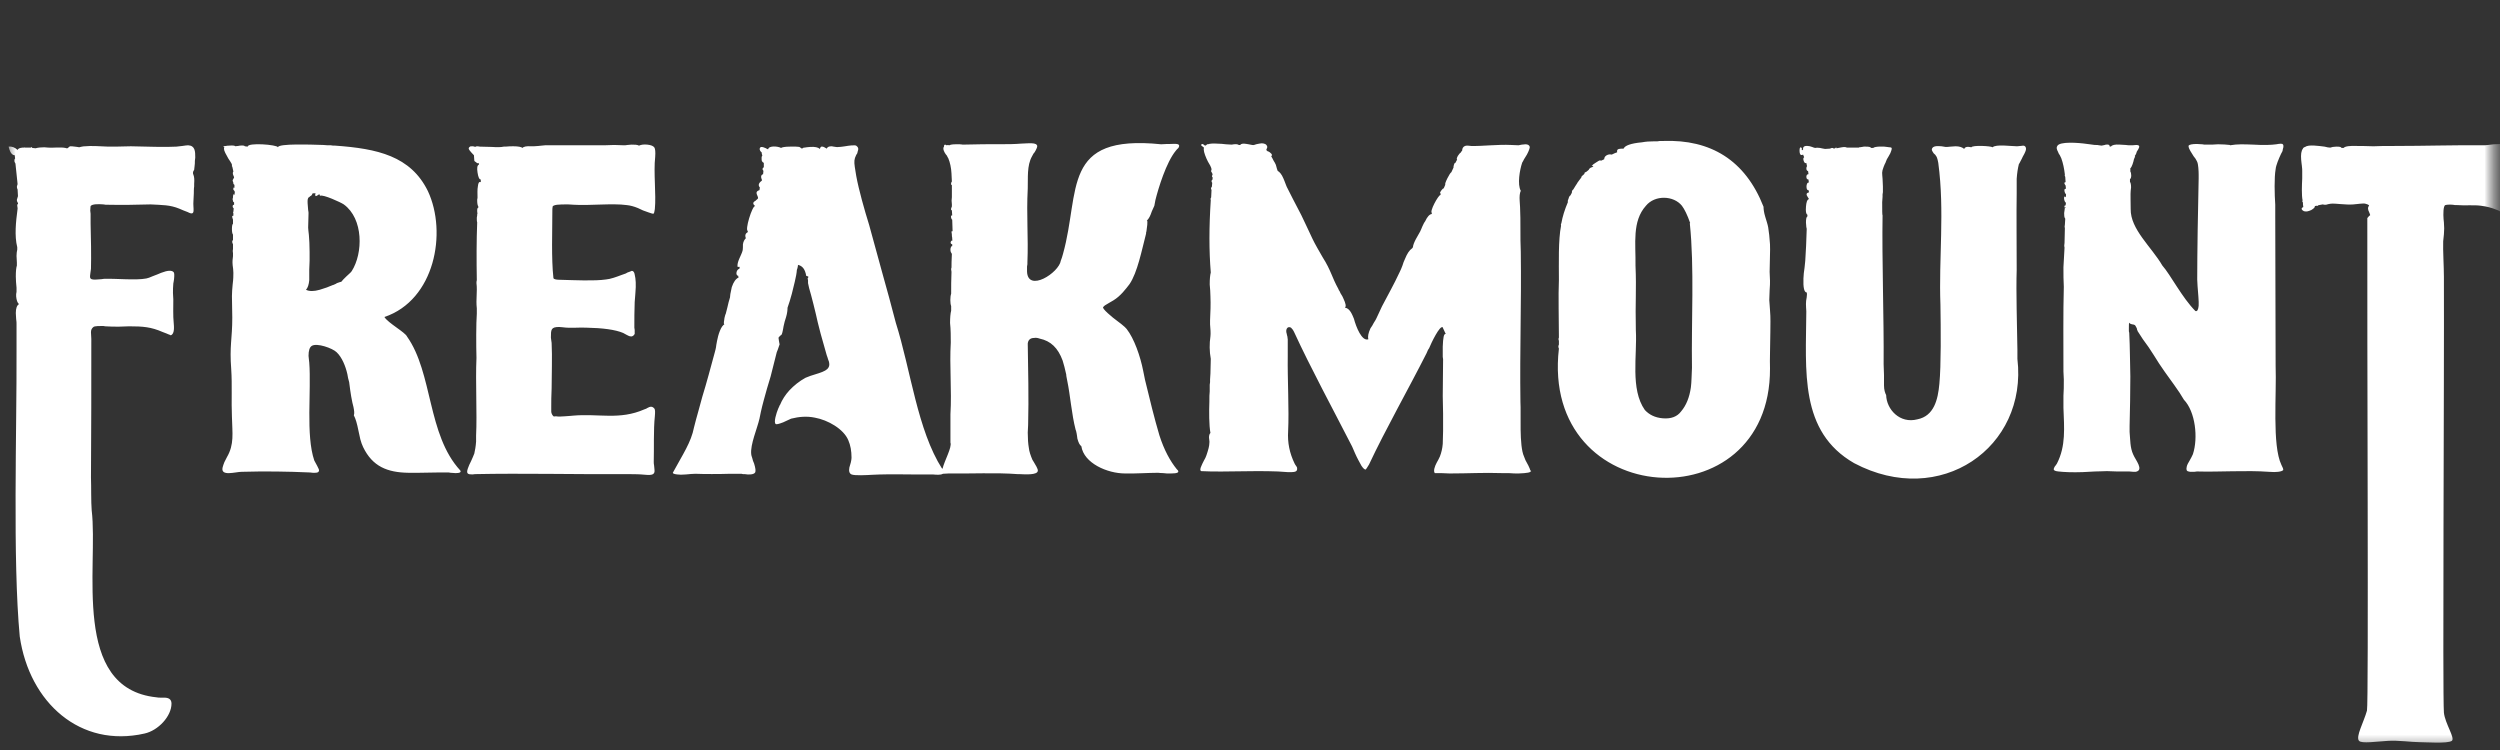 <svg width="80" height="24" viewBox="0 0 80 24" fill="none" xmlns="http://www.w3.org/2000/svg">
<rect x="0" y="0" width="80" height="24" fill="#333333" stroke="none"/>
<g clip-path="url(#clip0_2007_487)">
<mask id="mask0_2007_487" style="mask-type:luminance" maskUnits="userSpaceOnUse" x="0" y="0" width="80" height="24">
<path d="M80 0H0V24H80V0Z" fill="white"/>
</mask>
<g mask="url(#mask0_2007_487)">
<mask id="mask1_2007_487" style="mask-type:luminance" maskUnits="userSpaceOnUse" x="0" y="-4" width="81" height="32">
<path d="M80.005 -4H0.005V28H80.005V-4Z" fill="white"/>
</mask>
<g mask="url(#mask1_2007_487)">
<path d="M72.82 11.696C72.82 10.229 72.808 8.391 72.808 6.935V6.552C72.785 6.212 72.773 5.68 72.82 5.415C72.831 5.287 72.923 5.074 72.992 4.926C73.027 4.873 73.05 4.819 73.05 4.777C73.084 4.681 73.073 4.628 73.038 4.607C73.015 4.596 72.946 4.596 72.843 4.617C72.681 4.639 72.44 4.649 72.106 4.628C71.795 4.617 71.611 4.607 71.358 4.649V4.639C71.254 4.628 71.128 4.617 70.978 4.617L70.783 4.628C70.748 4.628 70.587 4.628 70.541 4.628L70.472 4.617C70.403 4.617 70.345 4.607 70.299 4.607C70.15 4.607 70.058 4.628 70.035 4.66C70.023 4.702 70.058 4.787 70.15 4.926L70.196 5L70.253 5.074C70.288 5.128 70.299 5.16 70.311 5.181C70.345 5.255 70.357 5.468 70.357 5.585C70.357 5.627 70.357 5.67 70.357 5.712C70.334 6.658 70.311 8.114 70.311 8.943L70.322 9.156C70.334 9.337 70.368 9.656 70.357 9.783C70.345 9.911 70.311 9.974 70.253 9.953C69.828 9.528 69.459 8.795 69.195 8.497C68.849 7.902 68.171 7.338 68.182 6.69C68.182 6.637 68.171 6.137 68.182 6.105L68.194 5.999C68.194 5.904 68.182 5.85 68.159 5.819V5.733C68.216 5.702 68.205 5.532 68.171 5.489V5.383C68.216 5.361 68.274 5.17 68.286 5.096C68.297 5.053 68.32 5.032 68.32 5.011V5L68.332 4.989L68.309 5L68.32 4.979C68.355 4.936 68.366 4.894 68.378 4.851C68.458 4.734 68.481 4.671 68.424 4.649C68.389 4.628 68.286 4.649 68.24 4.649H68.159C68.136 4.649 68.09 4.649 68.021 4.639C67.975 4.639 67.883 4.628 67.837 4.628C67.676 4.617 67.584 4.639 67.549 4.692L67.503 4.681C67.515 4.639 67.48 4.617 67.388 4.628L67.353 4.639L67.307 4.649L67.25 4.66L67.169 4.649C67.135 4.639 67.1 4.639 67.066 4.639C67.043 4.639 67.008 4.639 66.951 4.628L66.87 4.617L66.79 4.607C66.502 4.564 65.903 4.522 65.834 4.671C65.8 4.713 65.811 4.777 65.858 4.862L65.88 4.915L65.915 4.968C65.938 5.011 65.95 5.043 65.961 5.064C66.019 5.223 66.053 5.393 66.076 5.585C66.065 5.617 66.076 5.638 66.088 5.659L66.099 5.829C66.065 5.829 66.053 5.85 66.065 5.882C66.076 5.904 66.088 5.925 66.099 5.935L66.111 6.042C66.019 6.02 66.076 6.201 66.111 6.212V6.318C66.111 6.307 66.099 6.297 66.076 6.286C66.019 6.297 66.065 6.477 66.111 6.488L66.099 6.573C66.053 6.573 66.053 6.605 66.076 6.648L66.099 6.626V6.658L66.076 6.648L66.065 6.733L66.053 6.818C66.053 6.892 66.053 6.956 66.088 6.998L66.076 7.19C66.065 7.232 66.065 7.264 66.076 7.307C66.076 7.423 66.065 7.657 66.065 7.774C66.053 7.827 66.053 7.88 66.065 7.923C66.053 8.082 66.042 8.401 66.03 8.55C66.03 8.784 66.03 8.997 66.042 9.177C66.019 9.985 66.03 11.037 66.03 11.888L66.042 12.143C66.042 12.345 66.042 12.525 66.03 12.664C66.03 12.77 66.03 12.908 66.03 13.046C66.053 13.694 66.111 14.268 65.823 14.832L65.788 14.885L65.754 14.927C65.731 14.97 65.719 14.991 65.719 15.012C65.719 15.055 65.765 15.076 65.869 15.087C66.053 15.108 66.318 15.119 66.64 15.108L67.043 15.087C67.192 15.087 67.319 15.076 67.422 15.076L67.745 15.087C67.791 15.087 68.09 15.087 68.136 15.087C68.194 15.098 68.32 15.098 68.343 15.098C68.619 15.044 68.332 14.715 68.263 14.545C68.159 14.322 68.171 14.077 68.147 13.822V13.631C68.159 13.237 68.171 12.44 68.171 12.047C68.159 11.622 68.159 11.09 68.136 10.665C68.136 10.665 68.136 10.633 68.124 10.601C68.124 10.58 68.124 10.527 68.124 10.495C68.124 10.399 68.124 10.346 68.136 10.325C68.147 10.346 68.171 10.368 68.228 10.378L68.286 10.389C68.343 10.41 68.332 10.431 68.378 10.506L68.389 10.559C68.401 10.57 68.401 10.58 68.401 10.591C68.447 10.665 68.504 10.75 68.573 10.857L68.665 10.984L68.757 11.112C68.838 11.239 69.01 11.494 69.091 11.633C69.367 12.047 69.482 12.175 69.747 12.568L69.885 12.791C70.253 13.174 70.345 14.013 70.173 14.534L70.127 14.63L70.069 14.736C70.023 14.81 69.989 14.874 69.977 14.927C69.954 15.023 69.966 15.076 70.035 15.087C70.058 15.098 70.092 15.098 70.15 15.098H70.219L70.299 15.087C71.013 15.108 71.887 15.044 72.601 15.098C72.728 15.108 72.831 15.108 72.9 15.098C72.992 15.087 73.038 15.066 73.061 15.044C73.073 15.023 73.05 14.959 73.004 14.874C72.704 14.247 72.854 12.621 72.82 11.696ZM73.05 14.885C73.061 14.896 73.061 14.896 73.061 14.896L73.05 14.885ZM9.919 15.119L10.011 15.129C10.08 15.129 10.195 15.14 10.207 15.066C10.218 15.044 10.195 14.991 10.149 14.906C10.126 14.864 10.069 14.757 10.057 14.736C9.781 13.928 9.965 12.504 9.896 11.601L9.884 11.494L9.873 11.388C9.873 11.218 9.907 11.112 9.976 11.069C10.137 10.963 10.644 11.144 10.771 11.271C10.943 11.431 11.058 11.717 11.116 11.973L11.139 12.1L11.173 12.228L11.208 12.493C11.219 12.589 11.254 12.78 11.277 12.887L11.311 13.025C11.334 13.142 11.346 13.227 11.323 13.291C11.38 13.397 11.426 13.556 11.472 13.79L11.53 14.056C11.553 14.152 11.588 14.236 11.622 14.311C11.921 14.927 12.393 15.119 13.072 15.129H13.406C13.555 15.129 13.877 15.119 14.027 15.119C14.05 15.119 14.349 15.119 14.361 15.119L14.418 15.129C14.476 15.129 14.534 15.14 14.579 15.14C14.718 15.14 14.764 15.108 14.729 15.055C13.67 13.907 13.854 11.941 13.026 10.771C12.968 10.633 12.416 10.336 12.301 10.144C13.912 9.602 14.315 7.445 13.693 6.116C13.141 4.989 12.071 4.756 10.724 4.66C10.678 4.66 10.621 4.66 10.586 4.649C10.506 4.649 10.425 4.649 10.345 4.639C9.988 4.628 8.895 4.586 8.895 4.713C8.872 4.628 7.917 4.554 7.928 4.692L7.836 4.681C7.825 4.66 7.778 4.649 7.675 4.66L7.617 4.671H7.606C7.571 4.671 7.548 4.681 7.537 4.681C7.514 4.66 7.445 4.649 7.341 4.66C7.307 4.66 7.272 4.66 7.226 4.671C7.192 4.671 7.169 4.681 7.146 4.681L7.18 4.724C7.146 4.756 7.18 4.851 7.261 4.989L7.307 5.074L7.364 5.16C7.399 5.213 7.422 5.255 7.422 5.276C7.422 5.287 7.422 5.319 7.422 5.33H7.433L7.468 5.489C7.433 5.532 7.456 5.595 7.479 5.638L7.491 5.68C7.479 5.702 7.468 5.723 7.456 5.744L7.445 5.765C7.445 5.776 7.445 5.797 7.456 5.819L7.468 5.85V5.882C7.479 5.904 7.502 5.914 7.502 5.914V6.01C7.479 5.999 7.468 5.999 7.468 6.02C7.468 6.031 7.468 6.052 7.468 6.074L7.491 6.095C7.491 6.105 7.514 6.127 7.514 6.137V6.148L7.502 6.244L7.491 6.222L7.479 6.212C7.468 6.222 7.456 6.254 7.456 6.286V6.318L7.445 6.361V6.392L7.456 6.424C7.456 6.456 7.468 6.467 7.491 6.477V6.552C7.456 6.552 7.445 6.573 7.445 6.605C7.445 6.637 7.468 6.658 7.479 6.669L7.468 6.775C7.456 6.786 7.456 6.807 7.468 6.828V6.903C7.433 6.903 7.422 6.924 7.433 6.956L7.445 6.998C7.445 7.009 7.456 7.02 7.456 7.03V7.158C7.433 7.179 7.422 7.232 7.422 7.328C7.422 7.423 7.433 7.477 7.456 7.508V7.679C7.422 7.71 7.422 7.753 7.456 7.817V7.966C7.445 8.008 7.445 8.051 7.456 8.104V8.199C7.445 8.274 7.433 8.369 7.445 8.486C7.456 8.539 7.468 8.678 7.468 8.731C7.468 8.805 7.468 8.933 7.445 9.103C7.433 9.209 7.422 9.379 7.422 9.475C7.422 9.645 7.433 9.996 7.433 10.166C7.433 10.846 7.341 11.059 7.399 11.813C7.433 12.323 7.399 12.834 7.422 13.344C7.433 13.864 7.502 14.215 7.261 14.63L7.18 14.789C7.157 14.853 7.134 14.906 7.123 14.959C7.053 15.257 7.537 15.098 7.732 15.098C8.48 15.076 9.205 15.087 9.919 15.119ZM9.884 7.519C9.873 7.413 9.861 7.328 9.861 7.285C9.861 7.168 9.873 6.945 9.873 6.828C9.873 6.807 9.873 6.775 9.861 6.722C9.861 6.69 9.85 6.616 9.85 6.584C9.838 6.456 9.838 6.382 9.861 6.339C9.861 6.329 9.884 6.307 9.896 6.307L9.93 6.276C9.965 6.265 9.988 6.233 9.999 6.191C10.034 6.18 10.069 6.18 10.103 6.191C10.08 6.222 10.08 6.254 10.103 6.276C10.103 6.276 10.114 6.276 10.137 6.265L10.172 6.244L10.218 6.212L10.241 6.265C10.333 6.212 10.909 6.477 11.001 6.541C11.633 6.998 11.622 8.104 11.254 8.678C11.231 8.71 11.208 8.731 11.173 8.763L11.081 8.848C11.012 8.911 10.955 8.975 10.92 9.018C10.909 9.018 10.863 9.028 10.782 9.06L10.747 9.082L10.701 9.103C10.678 9.113 10.655 9.124 10.644 9.124C10.609 9.135 10.586 9.145 10.586 9.145C10.586 9.145 10.598 9.145 10.609 9.135C10.609 9.135 10.609 9.135 10.621 9.135L10.563 9.156L10.46 9.198C10.368 9.23 10.299 9.252 10.23 9.273C10.046 9.326 9.896 9.326 9.792 9.273C9.85 9.209 9.884 9.103 9.896 8.965C9.896 8.922 9.896 8.858 9.896 8.795C9.896 8.752 9.896 8.667 9.896 8.625L9.907 8.348V8.061C9.907 7.849 9.896 7.657 9.884 7.519ZM48.987 15.066C48.987 15.087 48.999 15.098 48.999 15.098L48.987 15.066C48.999 15.119 48.872 15.14 48.596 15.151C48.504 15.151 48.4 15.151 48.285 15.14C48.228 15.14 48.147 15.14 48.09 15.14C47.434 15.119 47.02 15.151 46.387 15.151L46.122 15.14C45.995 15.14 45.926 15.14 45.915 15.14C45.857 15.076 45.915 14.917 45.972 14.81L46.03 14.704L46.076 14.609C46.122 14.492 46.156 14.354 46.168 14.205C46.168 14.098 46.179 13.896 46.179 13.79C46.179 13.641 46.179 13.461 46.179 13.237L46.168 12.674C46.168 12.345 46.179 11.824 46.179 11.494L46.168 11.42C46.168 11.292 46.168 11.186 46.168 11.09C46.179 10.803 46.202 10.676 46.26 10.687V10.676L46.248 10.655C46.237 10.633 46.225 10.601 46.214 10.58C46.202 10.548 46.191 10.527 46.179 10.506L46.168 10.474C46.076 10.399 45.8 10.973 45.731 11.144L45.696 11.197C45.685 11.218 45.65 11.303 45.65 11.303C45.075 12.44 44.327 13.758 43.809 14.864C43.751 14.959 43.717 15.012 43.705 15.023C43.671 15.034 43.625 14.991 43.567 14.906C43.51 14.8 43.429 14.662 43.36 14.502L43.268 14.29C42.658 13.099 41.933 11.76 41.415 10.633C41.381 10.559 41.346 10.517 41.312 10.485C41.197 10.421 41.128 10.548 41.174 10.676L41.185 10.729L41.197 10.771C41.197 10.814 41.208 10.835 41.208 10.857C41.208 10.984 41.208 11.165 41.208 11.399C41.197 12.132 41.254 13.11 41.22 13.801C41.197 14.162 41.266 14.502 41.427 14.832L41.45 14.874L41.473 14.906C41.496 14.938 41.507 14.959 41.507 14.97C41.53 15.119 41.404 15.108 41.208 15.108C40.426 15.034 39.206 15.119 38.435 15.076C38.4 15.055 38.4 15.002 38.446 14.906C38.458 14.864 38.492 14.81 38.527 14.736L38.573 14.651L38.607 14.566C38.665 14.396 38.7 14.268 38.7 14.173C38.711 14.141 38.688 14.045 38.688 14.003C38.688 13.939 38.7 13.886 38.734 13.854C38.688 13.62 38.688 13.152 38.7 12.855C38.7 12.706 38.7 12.6 38.711 12.525C38.711 12.504 38.711 12.43 38.711 12.313L38.722 12.228V12.143L38.734 11.951L38.745 11.484C38.7 11.239 38.7 10.995 38.734 10.761C38.745 10.676 38.734 10.495 38.722 10.378C38.722 10.325 38.722 10.283 38.722 10.251C38.734 9.996 38.745 9.741 38.734 9.485C38.734 9.4 38.722 9.198 38.711 9.103C38.711 8.933 38.722 8.805 38.745 8.72C38.688 8.029 38.688 7.264 38.745 6.403C38.734 6.371 38.734 6.35 38.757 6.318L38.769 6.074C38.757 6.063 38.745 6.042 38.757 6.02C38.757 5.999 38.769 5.978 38.78 5.978L38.791 5.85C38.78 5.84 38.769 5.819 38.769 5.797C38.769 5.776 38.78 5.755 38.803 5.744V5.67C38.769 5.659 38.791 5.627 38.791 5.606L38.803 5.595L38.791 5.542C38.78 5.532 38.769 5.5 38.757 5.489C38.757 5.468 38.757 5.446 38.769 5.425C38.769 5.361 38.7 5.245 38.653 5.17L38.607 5.074C38.538 4.915 38.504 4.798 38.527 4.724C38.504 4.702 38.469 4.681 38.446 4.66C38.423 4.628 38.435 4.617 38.492 4.607C38.515 4.628 38.55 4.66 38.573 4.66L38.607 4.639C38.619 4.617 38.642 4.607 38.653 4.617C38.711 4.596 38.815 4.586 38.941 4.596C39.045 4.596 39.148 4.607 39.229 4.617L39.413 4.628C39.528 4.607 39.597 4.607 39.643 4.639H39.689C39.712 4.596 39.781 4.586 39.896 4.607L39.954 4.617L40.011 4.628C40.115 4.649 40.103 4.649 40.196 4.617L40.242 4.607L40.299 4.596L40.368 4.586C40.449 4.586 40.529 4.607 40.552 4.692C40.552 4.713 40.552 4.734 40.541 4.745L40.529 4.777C40.529 4.787 40.518 4.798 40.518 4.798C40.529 4.809 40.552 4.83 40.564 4.841L40.598 4.851C40.621 4.862 40.644 4.883 40.656 4.894C40.713 4.936 40.713 4.979 40.679 5C40.702 5.043 40.736 5.096 40.759 5.149C40.782 5.181 40.805 5.223 40.828 5.276L40.863 5.404L40.886 5.468C40.944 5.5 41.013 5.574 41.07 5.712L41.105 5.797C41.128 5.85 41.174 5.989 41.197 6.02C41.312 6.244 41.415 6.456 41.53 6.669C41.599 6.796 41.68 6.956 41.772 7.158L41.887 7.402L42.002 7.647C42.071 7.795 42.232 8.072 42.324 8.231C42.6 8.667 42.612 8.858 42.831 9.252L42.842 9.284L42.865 9.315L42.9 9.39C42.946 9.454 42.969 9.507 42.992 9.56C43.061 9.709 43.084 9.804 43.038 9.847C43.187 9.857 43.268 10.059 43.325 10.198C43.395 10.463 43.579 10.931 43.786 10.857C43.763 10.771 43.786 10.655 43.855 10.506L43.912 10.421L43.958 10.336C44.005 10.261 44.039 10.208 44.05 10.176L44.223 9.804C44.442 9.379 44.58 9.156 44.798 8.688C44.822 8.646 44.844 8.582 44.879 8.497L44.914 8.391L44.96 8.284C45.029 8.114 45.098 8.008 45.19 7.944L45.213 7.912C45.224 7.764 45.374 7.54 45.454 7.392C45.454 7.381 45.466 7.36 45.477 7.338L45.512 7.253C45.547 7.179 45.569 7.126 45.604 7.083C45.673 6.935 45.742 6.86 45.811 6.849L45.823 6.818C45.731 6.775 46.03 6.244 46.087 6.244L46.11 6.201C46.064 6.191 46.076 6.159 46.122 6.095C46.133 6.084 46.145 6.063 46.168 6.042L46.191 6.031L46.202 6.02L46.248 5.914C46.237 5.882 46.26 5.819 46.318 5.702C46.375 5.595 46.41 5.532 46.444 5.51L46.513 5.361C46.513 5.351 46.513 5.34 46.513 5.33L46.525 5.276C46.536 5.234 46.548 5.213 46.571 5.213L46.628 5.106C46.605 5.096 46.617 5.053 46.651 4.989C46.686 4.936 46.72 4.894 46.743 4.883C46.755 4.862 46.766 4.841 46.789 4.819C46.789 4.745 46.824 4.692 46.881 4.671C46.904 4.66 46.927 4.66 46.973 4.66L47.077 4.671C47.422 4.681 47.94 4.617 48.354 4.639L48.596 4.649L48.642 4.639L48.7 4.628C48.746 4.628 48.78 4.617 48.815 4.617C48.895 4.617 48.941 4.649 48.953 4.702C48.953 4.734 48.93 4.819 48.861 4.947C48.838 4.979 48.792 5.053 48.769 5.096C48.746 5.149 48.723 5.181 48.711 5.202C48.63 5.436 48.55 5.904 48.665 6.105C48.63 6.18 48.619 6.286 48.63 6.435L48.642 6.626C48.665 7.083 48.642 7.583 48.665 8.061C48.688 9.751 48.63 11.144 48.654 12.865C48.677 13.237 48.608 14.268 48.769 14.609L48.815 14.726C48.872 14.821 48.953 14.981 48.976 15.066C48.976 15.044 48.976 15.034 48.987 15.066ZM80.334 6.786C80.288 6.839 80.219 6.849 80.127 6.818C80.092 6.807 80.058 6.786 80 6.764L79.943 6.733L79.885 6.711C79.736 6.648 79.563 6.605 79.39 6.584C79.172 6.552 78.873 6.584 78.631 6.563H78.562L78.493 6.552C78.366 6.541 78.286 6.552 78.251 6.563C78.182 6.584 78.182 6.86 78.194 7.009L78.205 7.115C78.217 7.307 78.217 7.307 78.205 7.498L78.182 7.721C78.171 8.008 78.205 8.529 78.205 8.858C78.217 12.185 78.159 22.24 78.205 22.803C78.24 23.154 78.573 23.622 78.458 23.707C78.332 23.802 77.607 23.749 77.411 23.749C77.169 23.749 76.744 23.686 76.421 23.707C76.053 23.728 75.57 23.802 75.489 23.707C75.374 23.579 75.639 23.112 75.743 22.74C75.8 22.527 75.743 10.697 75.754 6.977C75.754 6.977 75.777 6.956 75.8 6.924C75.835 6.892 75.846 6.881 75.846 6.892C75.846 6.86 75.823 6.828 75.811 6.786L75.788 6.733L75.777 6.679C75.777 6.658 75.777 6.637 75.788 6.616L75.8 6.594L75.811 6.584C75.811 6.563 75.777 6.541 75.697 6.52C75.662 6.509 75.604 6.509 75.512 6.52L75.409 6.531C75.363 6.531 75.34 6.541 75.317 6.541C75.179 6.552 75.04 6.541 74.903 6.531C74.764 6.52 74.661 6.509 74.569 6.52C74.557 6.52 74.534 6.531 74.511 6.531L74.431 6.552C74.396 6.552 74.35 6.552 74.327 6.541L74.154 6.573L74.189 6.584C74.177 6.594 74.154 6.594 74.131 6.584L74.074 6.594C74.085 6.626 74.051 6.669 73.959 6.722C73.867 6.764 73.798 6.775 73.763 6.764C73.752 6.764 73.74 6.764 73.717 6.754C73.694 6.743 73.683 6.722 73.671 6.722C73.637 6.679 73.648 6.648 73.706 6.626C73.694 6.573 73.694 6.52 73.694 6.477C73.671 6.467 73.671 6.424 73.683 6.414C73.648 6.254 73.66 5.925 73.671 5.712C73.671 5.617 73.671 5.542 73.671 5.478C73.671 5.446 73.671 5.383 73.66 5.308L73.648 5.213L73.637 5.106C73.625 4.947 73.637 4.83 73.694 4.756C73.694 4.745 73.706 4.734 73.717 4.724C73.74 4.713 73.752 4.702 73.763 4.702C73.878 4.617 74.201 4.671 74.385 4.692C74.465 4.713 74.523 4.724 74.569 4.724C74.58 4.724 74.615 4.713 74.649 4.702C74.684 4.702 74.73 4.692 74.764 4.692C74.868 4.692 74.925 4.702 74.925 4.734H74.995C75.04 4.681 75.19 4.66 75.432 4.671H75.581C75.674 4.671 75.904 4.681 75.95 4.681L76.283 4.671H76.617C77.572 4.671 78.596 4.639 79.46 4.649C79.494 4.649 79.552 4.649 79.621 4.639L79.805 4.617C80.046 4.607 80.242 4.586 80.299 4.766C80.299 4.787 80.299 4.819 80.299 4.873C80.299 5.149 80.299 5.776 80.299 6.052L80.311 6.339C80.311 6.35 80.311 6.382 80.323 6.424V6.488L80.334 6.552C80.369 6.69 80.357 6.754 80.334 6.786ZM36.858 6.764C36.812 6.903 36.766 6.998 36.697 7.062C36.743 7.041 36.697 7.317 36.686 7.402C36.674 7.434 36.674 7.445 36.674 7.477C36.536 8.008 36.398 8.72 36.145 9.092C36.03 9.241 35.857 9.475 35.627 9.613C35.592 9.634 35.535 9.666 35.5 9.687C35.385 9.751 35.316 9.794 35.305 9.826C35.236 9.857 35.604 10.166 35.754 10.272C35.811 10.315 35.846 10.346 35.88 10.368C35.972 10.442 36.03 10.495 36.053 10.527C36.294 10.835 36.49 11.399 36.582 11.866L36.64 12.153C36.789 12.77 36.939 13.386 37.1 13.928C37.249 14.396 37.445 14.757 37.664 15.023C37.652 15.012 37.652 15.012 37.641 15.002C37.629 14.991 37.629 14.981 37.629 14.991C37.629 14.991 37.652 15.012 37.687 15.044C37.744 15.119 37.675 15.151 37.468 15.151H37.342L37.227 15.14C37.123 15.14 37.077 15.129 37.065 15.129C36.766 15.129 36.26 15.161 36.007 15.151C35.431 15.151 34.683 14.821 34.603 14.279C34.545 14.237 34.511 14.162 34.476 14.035L34.465 13.95L34.453 13.875C34.442 13.811 34.43 13.769 34.419 13.748C34.292 13.259 34.246 12.632 34.154 12.196C34.142 12.111 34.119 12.047 34.119 11.983C34.085 11.813 34.039 11.654 34.004 11.537C33.855 11.133 33.625 10.91 33.268 10.835C33.21 10.814 33.153 10.803 33.095 10.814C32.969 10.814 32.9 10.878 32.888 10.995C32.9 11.834 32.923 12.717 32.9 13.599L32.888 13.843C32.888 14.035 32.9 14.205 32.923 14.332C32.934 14.449 32.98 14.577 33.038 14.715C33.049 14.726 33.061 14.757 33.084 14.789C33.13 14.864 33.222 15.012 33.21 15.066C33.199 15.204 32.819 15.182 32.623 15.172H32.566C31.864 15.119 31.058 15.161 30.356 15.151C30.31 15.151 30.218 15.161 30.172 15.161C30.103 15.204 29.965 15.193 29.85 15.182C29.263 15.193 28.504 15.161 27.917 15.193C27.733 15.204 27.353 15.225 27.249 15.182C27.18 15.151 27.157 15.076 27.18 14.959C27.192 14.917 27.215 14.842 27.226 14.8C27.238 14.736 27.249 14.694 27.249 14.651C27.249 14.428 27.215 14.247 27.146 14.088C26.996 13.726 26.49 13.439 26.076 13.365C25.822 13.312 25.569 13.333 25.316 13.397C25.293 13.408 25.178 13.461 25.132 13.482L25.063 13.514C24.925 13.567 24.844 13.588 24.821 13.567C24.752 13.514 24.844 13.216 24.902 13.078C24.913 13.057 24.925 13.025 24.936 13.004L24.948 12.972L24.959 12.961C25.028 12.791 25.132 12.632 25.259 12.493C25.408 12.334 25.581 12.196 25.776 12.089C25.822 12.068 25.88 12.047 25.938 12.026C26.076 11.983 26.329 11.909 26.409 11.856C26.501 11.803 26.547 11.728 26.536 11.633C26.536 11.601 26.524 11.558 26.501 11.505L26.478 11.431L26.455 11.367L26.26 10.676L26.168 10.315C26.099 9.996 25.96 9.443 25.892 9.22C25.88 9.177 25.869 9.124 25.857 9.06V8.975L25.846 8.911V8.901L25.857 8.89C25.869 8.88 25.869 8.858 25.869 8.858L25.857 8.848L25.834 8.837C25.811 8.837 25.799 8.826 25.799 8.826C25.765 8.625 25.684 8.508 25.535 8.476C25.535 8.486 25.535 8.518 25.523 8.561L25.512 8.603C25.512 8.614 25.5 8.625 25.5 8.635C25.489 8.837 25.385 9.198 25.339 9.4C25.293 9.57 25.247 9.719 25.201 9.847C25.201 9.932 25.189 10.027 25.155 10.144L25.109 10.293L25.074 10.442L25.063 10.506L25.051 10.57C25.04 10.623 25.028 10.676 25.017 10.697C25.017 10.708 24.971 10.74 24.959 10.75L24.913 10.803C24.913 10.803 24.913 10.835 24.925 10.899L24.936 10.963C24.936 10.984 24.948 11.005 24.948 11.016C24.936 11.059 24.913 11.112 24.89 11.186L24.856 11.271C24.798 11.484 24.718 11.834 24.66 12.047L24.545 12.43C24.488 12.632 24.395 12.961 24.349 13.174C24.338 13.227 24.315 13.344 24.303 13.397C24.234 13.705 24.004 14.226 24.039 14.534C24.039 14.555 24.05 14.598 24.073 14.662L24.096 14.747L24.131 14.832C24.177 14.981 24.188 15.076 24.165 15.119C24.119 15.193 23.947 15.193 23.832 15.172H23.774L23.728 15.161H23.36C23.038 15.172 22.497 15.172 22.255 15.161C22.186 15.161 22.036 15.172 21.956 15.182C21.829 15.193 21.737 15.193 21.668 15.182C21.576 15.172 21.53 15.151 21.53 15.129C21.852 14.534 22.117 14.152 22.209 13.673C22.278 13.386 22.428 12.887 22.474 12.695C22.612 12.249 22.738 11.771 22.877 11.261C22.888 11.218 22.911 11.144 22.922 11.037L22.945 10.91C22.98 10.718 23.072 10.421 23.187 10.378C23.164 10.389 23.153 10.346 23.176 10.229C23.176 10.198 23.187 10.155 23.199 10.113L23.21 10.07L23.222 10.049C23.233 9.996 23.256 9.921 23.279 9.826C23.291 9.762 23.337 9.581 23.36 9.517L23.371 9.411C23.394 9.315 23.406 9.241 23.417 9.188C23.475 9.018 23.544 8.922 23.636 8.88C23.625 8.869 23.625 8.848 23.625 8.826C23.521 8.816 23.567 8.614 23.659 8.603L23.671 8.539H23.602C23.59 8.465 23.613 8.38 23.659 8.274L23.716 8.146C23.74 8.093 23.751 8.061 23.763 8.019C23.774 7.976 23.774 7.87 23.774 7.817C23.786 7.732 23.82 7.668 23.866 7.625C23.832 7.53 23.855 7.466 23.924 7.434C23.924 7.423 23.924 7.402 23.935 7.392C23.82 7.392 24.073 6.573 24.165 6.594C24.096 6.541 24.085 6.488 24.142 6.446L24.177 6.424L24.211 6.392C24.246 6.371 24.257 6.35 24.257 6.339C24.257 6.329 24.257 6.307 24.246 6.286C24.211 6.201 24.165 6.127 24.303 6.084L24.315 5.999C24.257 5.935 24.269 5.861 24.372 5.787L24.384 5.765C24.338 5.659 24.349 5.595 24.419 5.574C24.419 5.542 24.43 5.5 24.43 5.468C24.384 5.415 24.395 5.383 24.442 5.351V5.213C24.419 5.202 24.395 5.181 24.384 5.16C24.372 5.138 24.372 5.117 24.372 5.085C24.372 5.064 24.372 5.043 24.372 5.032C24.372 5.011 24.384 4.989 24.395 4.979C24.384 4.947 24.372 4.904 24.372 4.873C24.338 4.862 24.292 4.777 24.315 4.745C24.326 4.702 24.361 4.692 24.43 4.713L24.511 4.745L24.545 4.766L24.58 4.777C24.603 4.649 24.902 4.681 24.994 4.734C25.017 4.713 25.12 4.692 25.282 4.692C25.339 4.692 25.397 4.692 25.466 4.692C25.523 4.692 25.558 4.702 25.581 4.702L25.661 4.756L25.719 4.724C25.73 4.724 25.765 4.724 25.811 4.713C25.834 4.713 25.892 4.702 25.926 4.702C26.076 4.692 26.179 4.713 26.237 4.766C26.248 4.713 26.271 4.681 26.317 4.692C26.352 4.692 26.398 4.724 26.455 4.756C26.478 4.702 26.524 4.681 26.616 4.681L26.674 4.692C26.72 4.702 26.812 4.713 26.847 4.702C26.858 4.702 26.904 4.702 26.962 4.692L27.042 4.681C27.157 4.66 27.387 4.628 27.41 4.671C27.468 4.713 27.48 4.766 27.445 4.851L27.433 4.904L27.399 4.958C27.33 5.096 27.33 5.17 27.353 5.34C27.364 5.415 27.387 5.563 27.399 5.627C27.48 6.074 27.664 6.722 27.813 7.2C27.917 7.583 28.124 8.338 28.227 8.71C28.343 9.113 28.561 9.921 28.665 10.325C29.148 11.856 29.355 13.758 30.149 15.002C30.149 15.002 30.138 14.991 30.138 14.981L30.126 14.97L30.161 15.002C30.218 14.747 30.471 14.311 30.414 14.162C30.414 13.939 30.414 13.482 30.414 13.259C30.46 12.472 30.38 11.717 30.425 10.963C30.425 10.782 30.425 10.538 30.402 10.336C30.402 10.166 30.414 10.027 30.437 9.942V9.794C30.402 9.709 30.402 9.496 30.437 9.4C30.437 9.177 30.437 8.933 30.448 8.699L30.437 8.625C30.437 8.603 30.437 8.582 30.448 8.561C30.448 8.476 30.448 8.327 30.46 8.125C30.437 8.093 30.414 8.051 30.414 7.997C30.414 7.944 30.425 7.902 30.46 7.87L30.471 7.88V7.817C30.391 7.806 30.414 7.7 30.483 7.689V7.679L30.471 7.668V7.615C30.46 7.572 30.46 7.54 30.46 7.508C30.46 7.466 30.448 7.445 30.448 7.423C30.448 7.402 30.46 7.392 30.483 7.402L30.471 7.03C30.437 7.02 30.402 6.881 30.471 6.892L30.46 6.733C30.437 6.722 30.425 6.701 30.437 6.669L30.448 6.637L30.46 6.605V6.541C30.448 6.456 30.448 6.382 30.46 6.307C30.46 6.212 30.46 6.02 30.46 5.925C30.414 5.914 30.437 5.829 30.46 5.808L30.448 5.563V5.553C30.437 5.361 30.402 5.202 30.345 5.064C30.333 5.053 30.322 5.021 30.299 4.979L30.264 4.936L30.23 4.883C30.184 4.798 30.172 4.734 30.207 4.692C30.207 4.66 30.207 4.639 30.241 4.628C30.253 4.628 30.276 4.639 30.287 4.649C30.31 4.639 30.345 4.639 30.38 4.649C30.414 4.628 30.483 4.617 30.587 4.617H30.713C30.759 4.617 30.794 4.628 30.805 4.628C30.955 4.628 31.254 4.617 31.392 4.617C31.749 4.607 32.313 4.628 32.669 4.596C32.715 4.596 32.819 4.586 32.877 4.586C33.061 4.575 33.153 4.596 33.176 4.639C33.222 4.671 33.153 4.798 33.107 4.873L33.072 4.915C33.049 4.958 33.038 4.979 33.026 5C32.854 5.298 32.9 5.712 32.888 6.031C32.842 6.903 32.911 7.572 32.877 8.401V8.454L32.865 8.529C32.865 8.593 32.865 8.646 32.865 8.688C32.888 9.369 33.889 8.731 33.947 8.338C33.97 8.284 33.993 8.21 34.016 8.125C34.58 6.105 33.947 4.288 37.157 4.617C37.169 4.617 37.307 4.607 37.353 4.607H37.445C37.664 4.596 37.79 4.596 37.71 4.734L37.664 4.777L37.629 4.819C37.319 5.191 37.065 6.031 36.973 6.403L36.939 6.584L36.858 6.764ZM6.19 5.595C6.213 5.648 6.225 5.744 6.213 5.882V5.967C6.202 6.02 6.202 6.159 6.202 6.191L6.19 6.435C6.167 6.669 6.282 6.935 6.006 6.786L5.868 6.733L5.742 6.679C5.431 6.552 5.201 6.563 4.821 6.541C4.349 6.552 3.946 6.563 3.44 6.552H3.383L3.314 6.541C3.175 6.531 2.957 6.52 2.899 6.594C2.899 6.616 2.888 6.669 2.888 6.743L2.899 6.839C2.899 6.892 2.899 7.105 2.899 7.158C2.911 7.562 2.922 8.231 2.911 8.603C2.911 8.635 2.888 8.731 2.888 8.773C2.876 8.858 2.876 8.901 2.911 8.922C2.934 8.943 3.003 8.954 3.118 8.943C3.152 8.943 3.221 8.933 3.256 8.933C3.302 8.922 3.337 8.922 3.348 8.922C3.728 8.911 4.349 8.975 4.683 8.911C4.729 8.901 4.798 8.88 4.89 8.837L5.028 8.784L5.155 8.731C5.373 8.646 5.5 8.646 5.558 8.71C5.581 8.741 5.581 8.816 5.569 8.933L5.558 9.007L5.546 9.071C5.535 9.167 5.535 9.294 5.535 9.379L5.546 9.581C5.546 9.794 5.535 10.123 5.558 10.325C5.569 10.453 5.592 10.687 5.465 10.729C5.454 10.729 5.442 10.718 5.419 10.708L5.385 10.697L5.339 10.676L5.201 10.623C4.833 10.463 4.579 10.442 4.131 10.442L3.808 10.453C3.705 10.453 3.486 10.453 3.371 10.442L3.302 10.431C3.198 10.431 3.026 10.431 2.991 10.463C2.934 10.506 2.911 10.559 2.911 10.633C2.911 10.687 2.922 10.793 2.922 10.846C2.922 12.143 2.922 13.918 2.911 15.278C2.922 15.576 2.911 16.054 2.934 16.33C3.152 18.137 2.266 22.027 5.005 22.314C5.051 22.325 5.097 22.325 5.166 22.325H5.258C5.385 22.325 5.488 22.368 5.488 22.516C5.488 22.92 5.063 23.377 4.625 23.473C2.577 23.941 0.943 22.495 0.632 20.369C0.402 17.925 0.54 13.758 0.529 11.207C0.529 11.101 0.529 10.889 0.529 10.782C0.529 10.612 0.529 10.474 0.529 10.368C0.529 10.336 0.529 10.283 0.517 10.208C0.517 10.166 0.506 10.07 0.506 10.017C0.506 9.868 0.54 9.772 0.609 9.73C0.552 9.687 0.529 9.602 0.517 9.485V9.411L0.529 9.337C0.529 9.284 0.529 9.241 0.529 9.209C0.517 9.103 0.506 8.943 0.506 8.848C0.506 8.678 0.517 8.571 0.54 8.497V8.401C0.54 8.348 0.529 8.242 0.529 8.189C0.529 8.104 0.54 8.04 0.552 7.987V7.912C0.46 7.54 0.506 7.115 0.563 6.679V6.658C0.563 6.637 0.552 6.605 0.552 6.584C0.552 6.573 0.552 6.552 0.552 6.552C0.552 6.541 0.563 6.531 0.575 6.531V6.499C0.552 6.467 0.54 6.435 0.54 6.392C0.552 6.361 0.563 6.307 0.575 6.276L0.563 6.063C0.552 6.042 0.54 6.01 0.54 5.978L0.552 5.925L0.563 5.893L0.529 5.563L0.494 5.234C0.483 5.213 0.46 5.181 0.46 5.149C0.46 5.117 0.46 5.096 0.483 5.074L0.471 4.968C0.414 4.968 0.368 4.926 0.333 4.862C0.31 4.809 0.287 4.756 0.276 4.692C0.379 4.681 0.471 4.713 0.563 4.798C0.575 4.766 0.609 4.745 0.655 4.734L0.713 4.724H0.77L0.782 4.713L0.793 4.724H0.989L1 4.702L1.035 4.734L1.139 4.745C1.208 4.724 1.3 4.713 1.415 4.713L1.553 4.724C1.702 4.734 1.933 4.702 2.094 4.734L2.128 4.745C2.163 4.756 2.186 4.724 2.22 4.692L2.255 4.681C2.278 4.681 2.324 4.681 2.393 4.692L2.473 4.702C2.496 4.702 2.519 4.713 2.531 4.713L2.577 4.702L2.623 4.692C2.669 4.681 2.704 4.681 2.727 4.681C2.876 4.66 3.244 4.681 3.463 4.692H3.705C3.854 4.692 4.015 4.681 4.188 4.681C4.614 4.692 5.362 4.713 5.65 4.692L5.742 4.681L5.834 4.671C5.914 4.66 5.972 4.649 6.018 4.649C6.248 4.66 6.248 4.851 6.248 5.043L6.236 5.149C6.236 5.202 6.236 5.266 6.225 5.33L6.213 5.436C6.167 5.489 6.167 5.553 6.19 5.595ZM59.333 14.821C57.572 13.811 57.791 11.866 57.802 9.964C57.791 9.772 57.779 9.677 57.814 9.517C57.825 9.443 57.825 9.39 57.814 9.358C57.733 9.358 57.699 9.198 57.71 8.911L57.722 8.741L57.745 8.571C57.756 8.444 57.768 8.369 57.768 8.348C57.791 8.04 57.802 7.71 57.814 7.349V7.317L57.802 7.264C57.802 7.211 57.791 7.168 57.791 7.126C57.791 7.009 57.802 6.945 57.837 6.924V6.871C57.791 6.849 57.779 6.764 57.791 6.616C57.802 6.477 57.825 6.392 57.883 6.371V6.361C57.871 6.35 57.86 6.318 57.848 6.307C57.837 6.286 57.825 6.265 57.814 6.244C57.802 6.191 57.825 6.169 57.883 6.159V6.095C57.86 6.095 57.848 6.084 57.825 6.063C57.802 6.02 57.802 5.925 57.825 5.882C57.837 5.85 57.86 5.84 57.883 5.84L57.871 5.744C57.802 5.744 57.791 5.659 57.814 5.606C57.825 5.585 57.848 5.574 57.871 5.574L57.86 5.478C57.791 5.457 57.791 5.361 57.825 5.319L57.802 5.213C57.768 5.234 57.745 5.213 57.722 5.16C57.699 5.096 57.699 5.053 57.733 5.032C57.722 5.011 57.71 4.979 57.699 4.947C57.653 4.968 57.63 4.968 57.606 4.936C57.584 4.904 57.572 4.756 57.606 4.724C57.618 4.702 57.641 4.713 57.664 4.756L57.653 4.766L57.664 4.809L57.699 4.787C57.687 4.702 57.733 4.66 57.848 4.671C57.883 4.671 57.929 4.681 57.986 4.702L58.044 4.724C58.067 4.724 58.078 4.734 58.078 4.734C58.124 4.724 58.182 4.724 58.239 4.734C58.274 4.745 58.355 4.756 58.401 4.766L58.562 4.756L58.585 4.745L58.619 4.734C58.654 4.734 58.665 4.734 58.677 4.756L58.723 4.745L58.757 4.713L58.769 4.745C58.815 4.734 58.895 4.724 58.941 4.713C59.01 4.702 59.068 4.702 59.102 4.724H59.482L59.494 4.713C59.505 4.713 59.528 4.713 59.586 4.702L59.643 4.692H59.701C59.804 4.692 59.862 4.702 59.873 4.734H59.943C59.989 4.681 60.299 4.681 60.38 4.702C60.403 4.702 60.437 4.713 60.46 4.713C60.483 4.713 60.506 4.713 60.518 4.724C60.541 4.724 60.541 4.766 60.518 4.83C60.506 4.873 60.483 4.926 60.437 5L60.38 5.096L60.345 5.181C60.345 5.191 60.334 5.213 60.311 5.255L60.276 5.34C60.207 5.521 60.23 5.532 60.242 5.723C60.242 5.787 60.253 5.904 60.253 5.967C60.253 5.978 60.253 6.042 60.253 6.148L60.242 6.222V6.297L60.23 6.467C60.23 6.743 60.23 6.881 60.242 6.892C60.219 8.284 60.288 10.208 60.276 11.654L60.288 12.005C60.288 12.089 60.288 12.238 60.288 12.334C60.288 12.472 60.322 12.578 60.357 12.642C60.368 13.099 60.794 13.567 61.358 13.418C61.887 13.312 62.014 12.791 62.06 12.281C62.117 11.686 62.106 10.517 62.094 9.751C62.037 8.263 62.233 6.764 62.025 5.213L62.014 5.16L62.002 5.106C61.991 5.064 61.979 5.032 61.968 5.011C61.956 5 61.945 4.979 61.933 4.958L61.876 4.904C61.841 4.851 61.818 4.819 61.818 4.777C61.841 4.66 62.002 4.671 62.129 4.681L62.198 4.692L62.256 4.702C62.29 4.702 62.348 4.702 62.417 4.692L62.578 4.681C62.704 4.681 62.796 4.713 62.854 4.766C62.877 4.702 62.958 4.681 63.084 4.713C63.119 4.639 63.717 4.671 63.763 4.713C63.867 4.607 64.373 4.681 64.546 4.681L64.649 4.671C64.695 4.671 64.718 4.66 64.741 4.66C64.799 4.66 64.833 4.702 64.833 4.766C64.833 4.809 64.799 4.894 64.73 5.011L64.695 5.085L64.661 5.149C64.638 5.202 64.615 5.234 64.603 5.255C64.569 5.393 64.546 5.542 64.534 5.723C64.534 5.84 64.534 6.074 64.534 6.191C64.523 6.743 64.534 7.944 64.534 8.635C64.511 9.358 64.546 10.41 64.557 11.197V11.484C64.891 14.322 62.083 16.277 59.333 14.821ZM37.687 15.034C37.698 15.044 37.698 15.044 37.687 15.034ZM20.655 15.193L20.517 15.182C20.448 15.172 19.965 15.172 19.884 15.172C18.423 15.182 16.708 15.14 15.201 15.172L15.12 15.182C14.971 15.182 14.913 15.161 14.971 14.991L15.017 14.874L15.074 14.757C15.12 14.651 15.155 14.577 15.178 14.513C15.201 14.407 15.224 14.29 15.235 14.13V13.939C15.27 13.237 15.212 12.217 15.247 11.452C15.235 11.037 15.235 10.346 15.258 10.038C15.258 9.985 15.258 9.932 15.258 9.868C15.224 9.57 15.281 9.337 15.247 9.06C15.247 9.028 15.247 8.997 15.258 8.965C15.247 8.327 15.247 7.71 15.27 7.115C15.258 7.083 15.258 7.03 15.258 6.966L15.27 6.892C15.27 6.86 15.27 6.839 15.281 6.818C15.27 6.807 15.27 6.775 15.27 6.733C15.27 6.679 15.281 6.648 15.305 6.648V6.605C15.281 6.573 15.27 6.509 15.27 6.392L15.281 6.329C15.281 6.201 15.27 6.074 15.293 5.957C15.305 5.85 15.328 5.808 15.385 5.829V5.744C15.339 5.744 15.305 5.68 15.281 5.521C15.258 5.372 15.27 5.287 15.328 5.266L15.316 5.213C15.293 5.234 15.258 5.223 15.235 5.191L15.201 5.17L15.189 5.16L15.178 5.138L15.166 4.968C15.143 4.936 15.109 4.915 15.086 4.883L15.051 4.841C15.017 4.798 14.959 4.745 15.04 4.692C15.051 4.681 15.086 4.681 15.12 4.681C15.166 4.681 15.189 4.692 15.201 4.702C15.247 4.671 15.293 4.681 15.351 4.692C15.443 4.692 15.65 4.702 15.742 4.702C15.903 4.713 16.029 4.713 16.122 4.692H16.179C16.26 4.681 16.363 4.681 16.432 4.681C16.582 4.681 16.685 4.702 16.72 4.734C16.754 4.692 16.846 4.671 16.996 4.681C17.054 4.681 17.134 4.681 17.226 4.671L17.33 4.66L17.445 4.649C17.56 4.649 17.721 4.649 17.928 4.649C18.354 4.649 18.952 4.649 19.344 4.649L19.654 4.639L19.965 4.649C19.988 4.649 20.034 4.649 20.08 4.639L20.207 4.628C20.31 4.628 20.391 4.628 20.448 4.66C20.517 4.628 20.61 4.617 20.713 4.628C20.828 4.639 20.909 4.671 20.943 4.724C20.966 4.766 20.978 4.862 20.966 5.021C20.909 5.521 21.001 6.222 20.955 6.69C20.943 6.775 20.932 6.828 20.909 6.839C20.874 6.849 20.644 6.754 20.575 6.733L20.414 6.658C20.287 6.605 20.161 6.573 20.057 6.563C19.597 6.499 18.86 6.584 18.366 6.552L18.181 6.541C18.032 6.541 17.905 6.541 17.825 6.552C17.744 6.563 17.698 6.584 17.686 6.605C17.675 6.648 17.675 6.711 17.675 6.754C17.675 7.381 17.64 8.274 17.71 8.901C17.733 8.943 17.813 8.954 17.951 8.954C18.377 8.965 19.021 8.997 19.39 8.943C19.528 8.933 19.735 8.858 19.873 8.805L20.023 8.752L20.08 8.72C20.115 8.71 20.195 8.678 20.218 8.667C20.264 8.667 20.299 8.71 20.31 8.784C20.345 8.922 20.356 9.113 20.333 9.369L20.322 9.517L20.31 9.666C20.299 9.953 20.299 10.198 20.299 10.485L20.31 10.559C20.31 10.633 20.31 10.676 20.31 10.687C20.276 10.75 20.218 10.782 20.161 10.761C20.138 10.761 20.103 10.74 20.057 10.718L20 10.687L19.942 10.655C19.689 10.548 19.286 10.495 18.757 10.485C18.538 10.474 18.239 10.506 18.02 10.474C17.986 10.474 17.928 10.463 17.894 10.463C17.629 10.463 17.629 10.548 17.629 10.803L17.64 10.889L17.652 10.973C17.675 11.42 17.652 11.983 17.652 12.43C17.64 12.664 17.64 12.855 17.64 13.014C17.64 13.057 17.64 13.12 17.64 13.163C17.64 13.248 17.698 13.322 17.733 13.333L17.744 13.322C17.756 13.322 17.779 13.322 17.802 13.322C17.859 13.333 17.94 13.333 18.066 13.322L18.204 13.312C18.262 13.312 18.297 13.301 18.331 13.301C19.171 13.227 19.816 13.45 20.621 13.099L20.678 13.078L20.713 13.057C20.805 13.004 20.874 12.993 20.943 13.078C20.966 13.11 20.966 13.195 20.955 13.322C20.909 13.748 20.932 14.354 20.92 14.779C20.92 14.81 20.92 14.842 20.932 14.906C20.932 14.938 20.943 14.991 20.943 15.023C20.966 15.182 20.874 15.214 20.655 15.193ZM56.64 11.792C56.628 11.537 56.651 10.984 56.651 10.633C56.651 10.41 56.663 10.176 56.64 9.921L56.628 9.751L56.617 9.602C56.617 9.528 56.628 9.369 56.628 9.294C56.64 9.156 56.64 9.05 56.64 8.986L56.628 8.699C56.628 8.444 56.651 7.987 56.64 7.817C56.628 7.604 56.605 7.423 56.582 7.275C56.571 7.2 56.513 7.02 56.49 6.945C56.444 6.796 56.433 6.69 56.433 6.616C55.846 5.117 54.73 4.458 53.234 4.511C53.222 4.511 53.176 4.511 53.118 4.511L53.038 4.522H52.946C52.785 4.522 52.658 4.532 52.543 4.554C52.186 4.586 51.991 4.66 51.956 4.756C51.91 4.756 51.841 4.756 51.807 4.766C51.749 4.777 51.738 4.819 51.749 4.873C51.692 4.894 51.634 4.915 51.577 4.947C51.519 4.936 51.473 4.936 51.415 4.968C51.358 5 51.335 5.043 51.335 5.096L51.22 5.149V5.128C51.185 5.128 51.128 5.16 51.07 5.202L50.99 5.255C50.978 5.266 50.944 5.298 50.932 5.308H50.967L50.99 5.319L50.932 5.361L50.921 5.351L50.84 5.415L50.852 5.425L50.76 5.5L50.736 5.51L50.713 5.521C50.702 5.532 50.702 5.542 50.702 5.563L50.667 5.595L50.633 5.627V5.617C50.61 5.648 50.598 5.67 50.598 5.67H50.61C50.564 5.733 50.518 5.787 50.483 5.84C50.483 5.84 50.472 5.85 50.472 5.861C50.426 5.925 50.391 5.989 50.345 6.063C50.311 6.084 50.299 6.116 50.299 6.169L50.253 6.254C50.23 6.265 50.207 6.297 50.196 6.35C50.173 6.403 50.161 6.435 50.173 6.467C50.069 6.711 50 6.935 49.965 7.136C49.954 7.158 49.942 7.19 49.954 7.222C49.862 7.679 49.885 8.433 49.885 8.954C49.862 9.454 49.885 10.251 49.885 10.803L49.873 10.835C49.873 10.867 49.873 10.889 49.885 10.899V11.027C49.862 11.069 49.862 11.112 49.885 11.154C49.286 16.341 56.663 16.756 56.64 11.792ZM52.347 10.57C52.325 9.634 52.37 9.294 52.336 8.497C52.347 7.795 52.221 7.083 52.67 6.584C52.957 6.233 53.556 6.254 53.821 6.584C53.901 6.69 53.993 6.871 54.085 7.136L54.074 7.147C54.223 8.561 54.12 10.304 54.143 11.771C54.131 11.973 54.131 12.228 54.108 12.398C54.062 12.717 53.959 12.972 53.797 13.163C53.671 13.333 53.475 13.408 53.211 13.386C52.957 13.365 52.773 13.269 52.635 13.12C52.163 12.451 52.394 11.367 52.347 10.57Z" fill="white"/>
</g>
</g>
</g>
<defs>
<clipPath id="clip0_2007_487">
<rect width="80" height="24" fill="white"/>
</clipPath>
</defs>
</svg>
